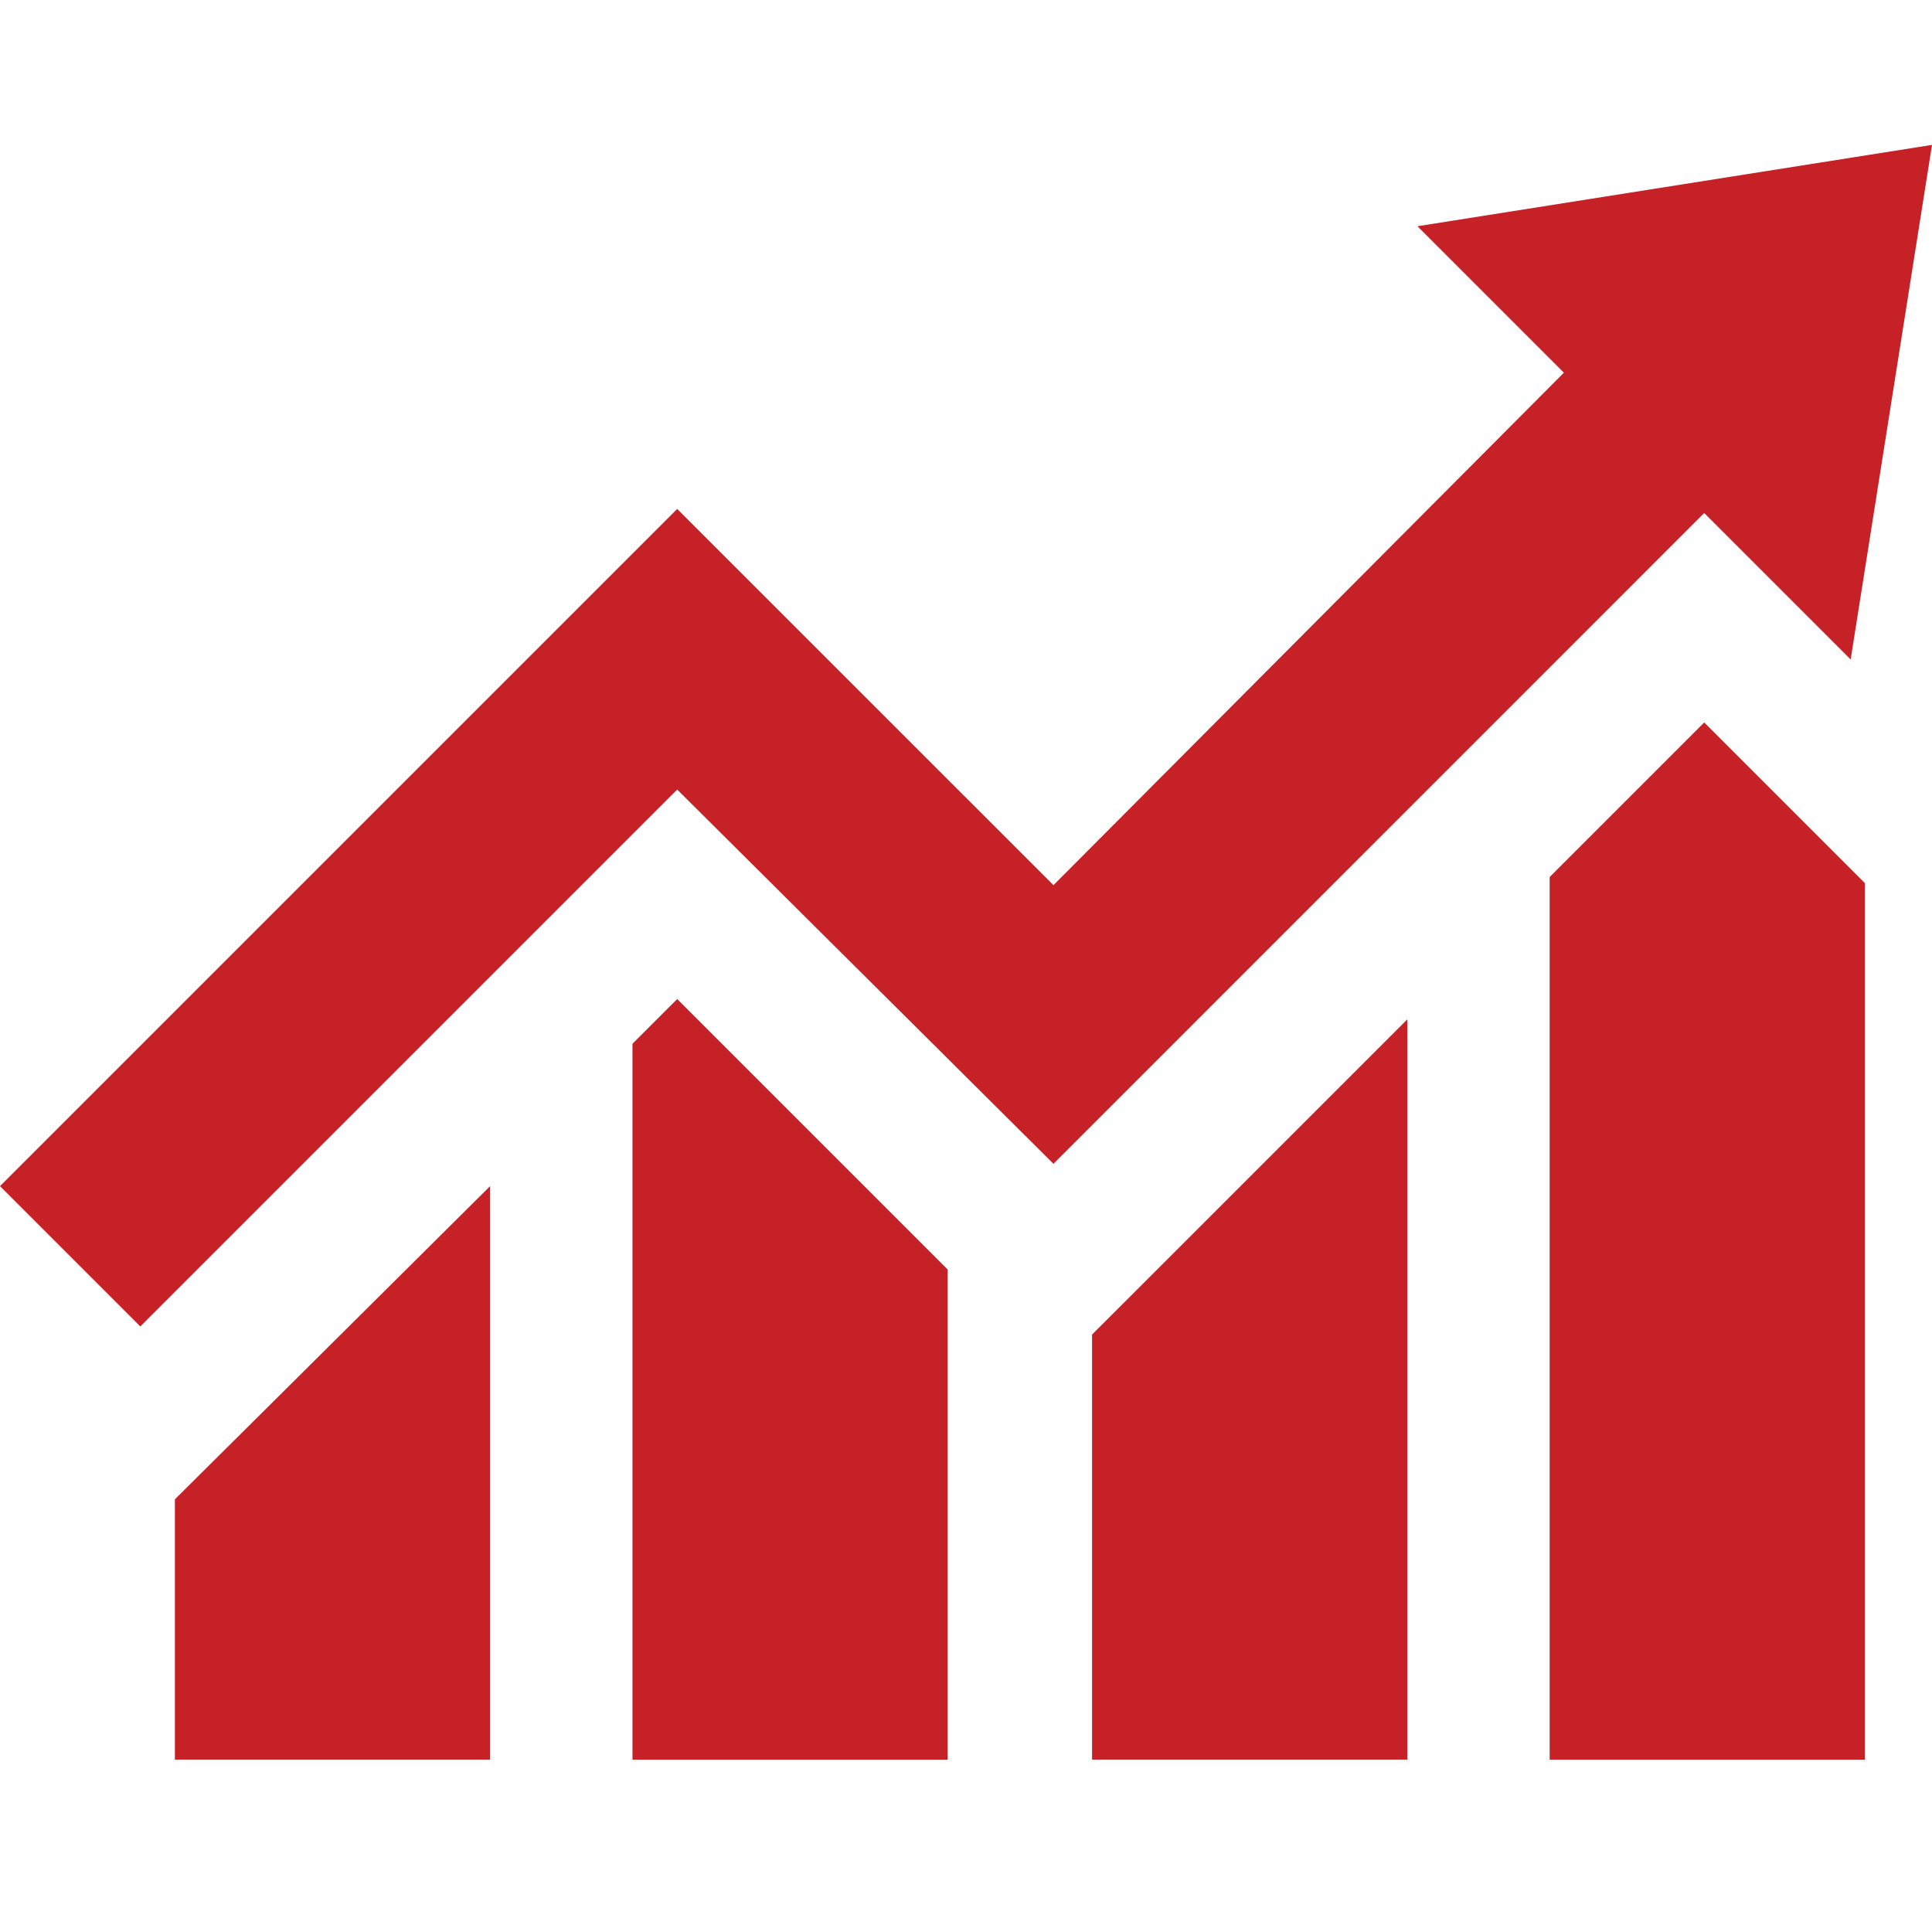 <svg width="40" height="40" viewBox="0 0 40 40" fill="none" xmlns="http://www.w3.org/2000/svg">
<path d="M3.621 36.431H10.147V24.558L3.621 31.042V36.431Z" fill="#C62127"/>
<path d="M13.095 21.61V36.432H19.621V26.284L14.021 20.684L13.095 21.61Z" fill="#C62127"/>
<path d="M22.61 36.431H29.137V21.105L22.61 27.631V36.431Z" fill="#C62127"/>
<path d="M35.284 14.958L32.084 18.158V36.432H38.61V18.284L36.126 15.8L35.284 14.958Z" fill="#C62127"/>
<path d="M38.316 13.653L40 3L29.347 4.684L32.379 7.716L21.811 18.326L14.021 10.537L0 24.558L2.905 27.463L14.021 16.347L21.811 24.095L35.284 10.621L38.316 13.653Z" fill="#C62127"/>
</svg>
